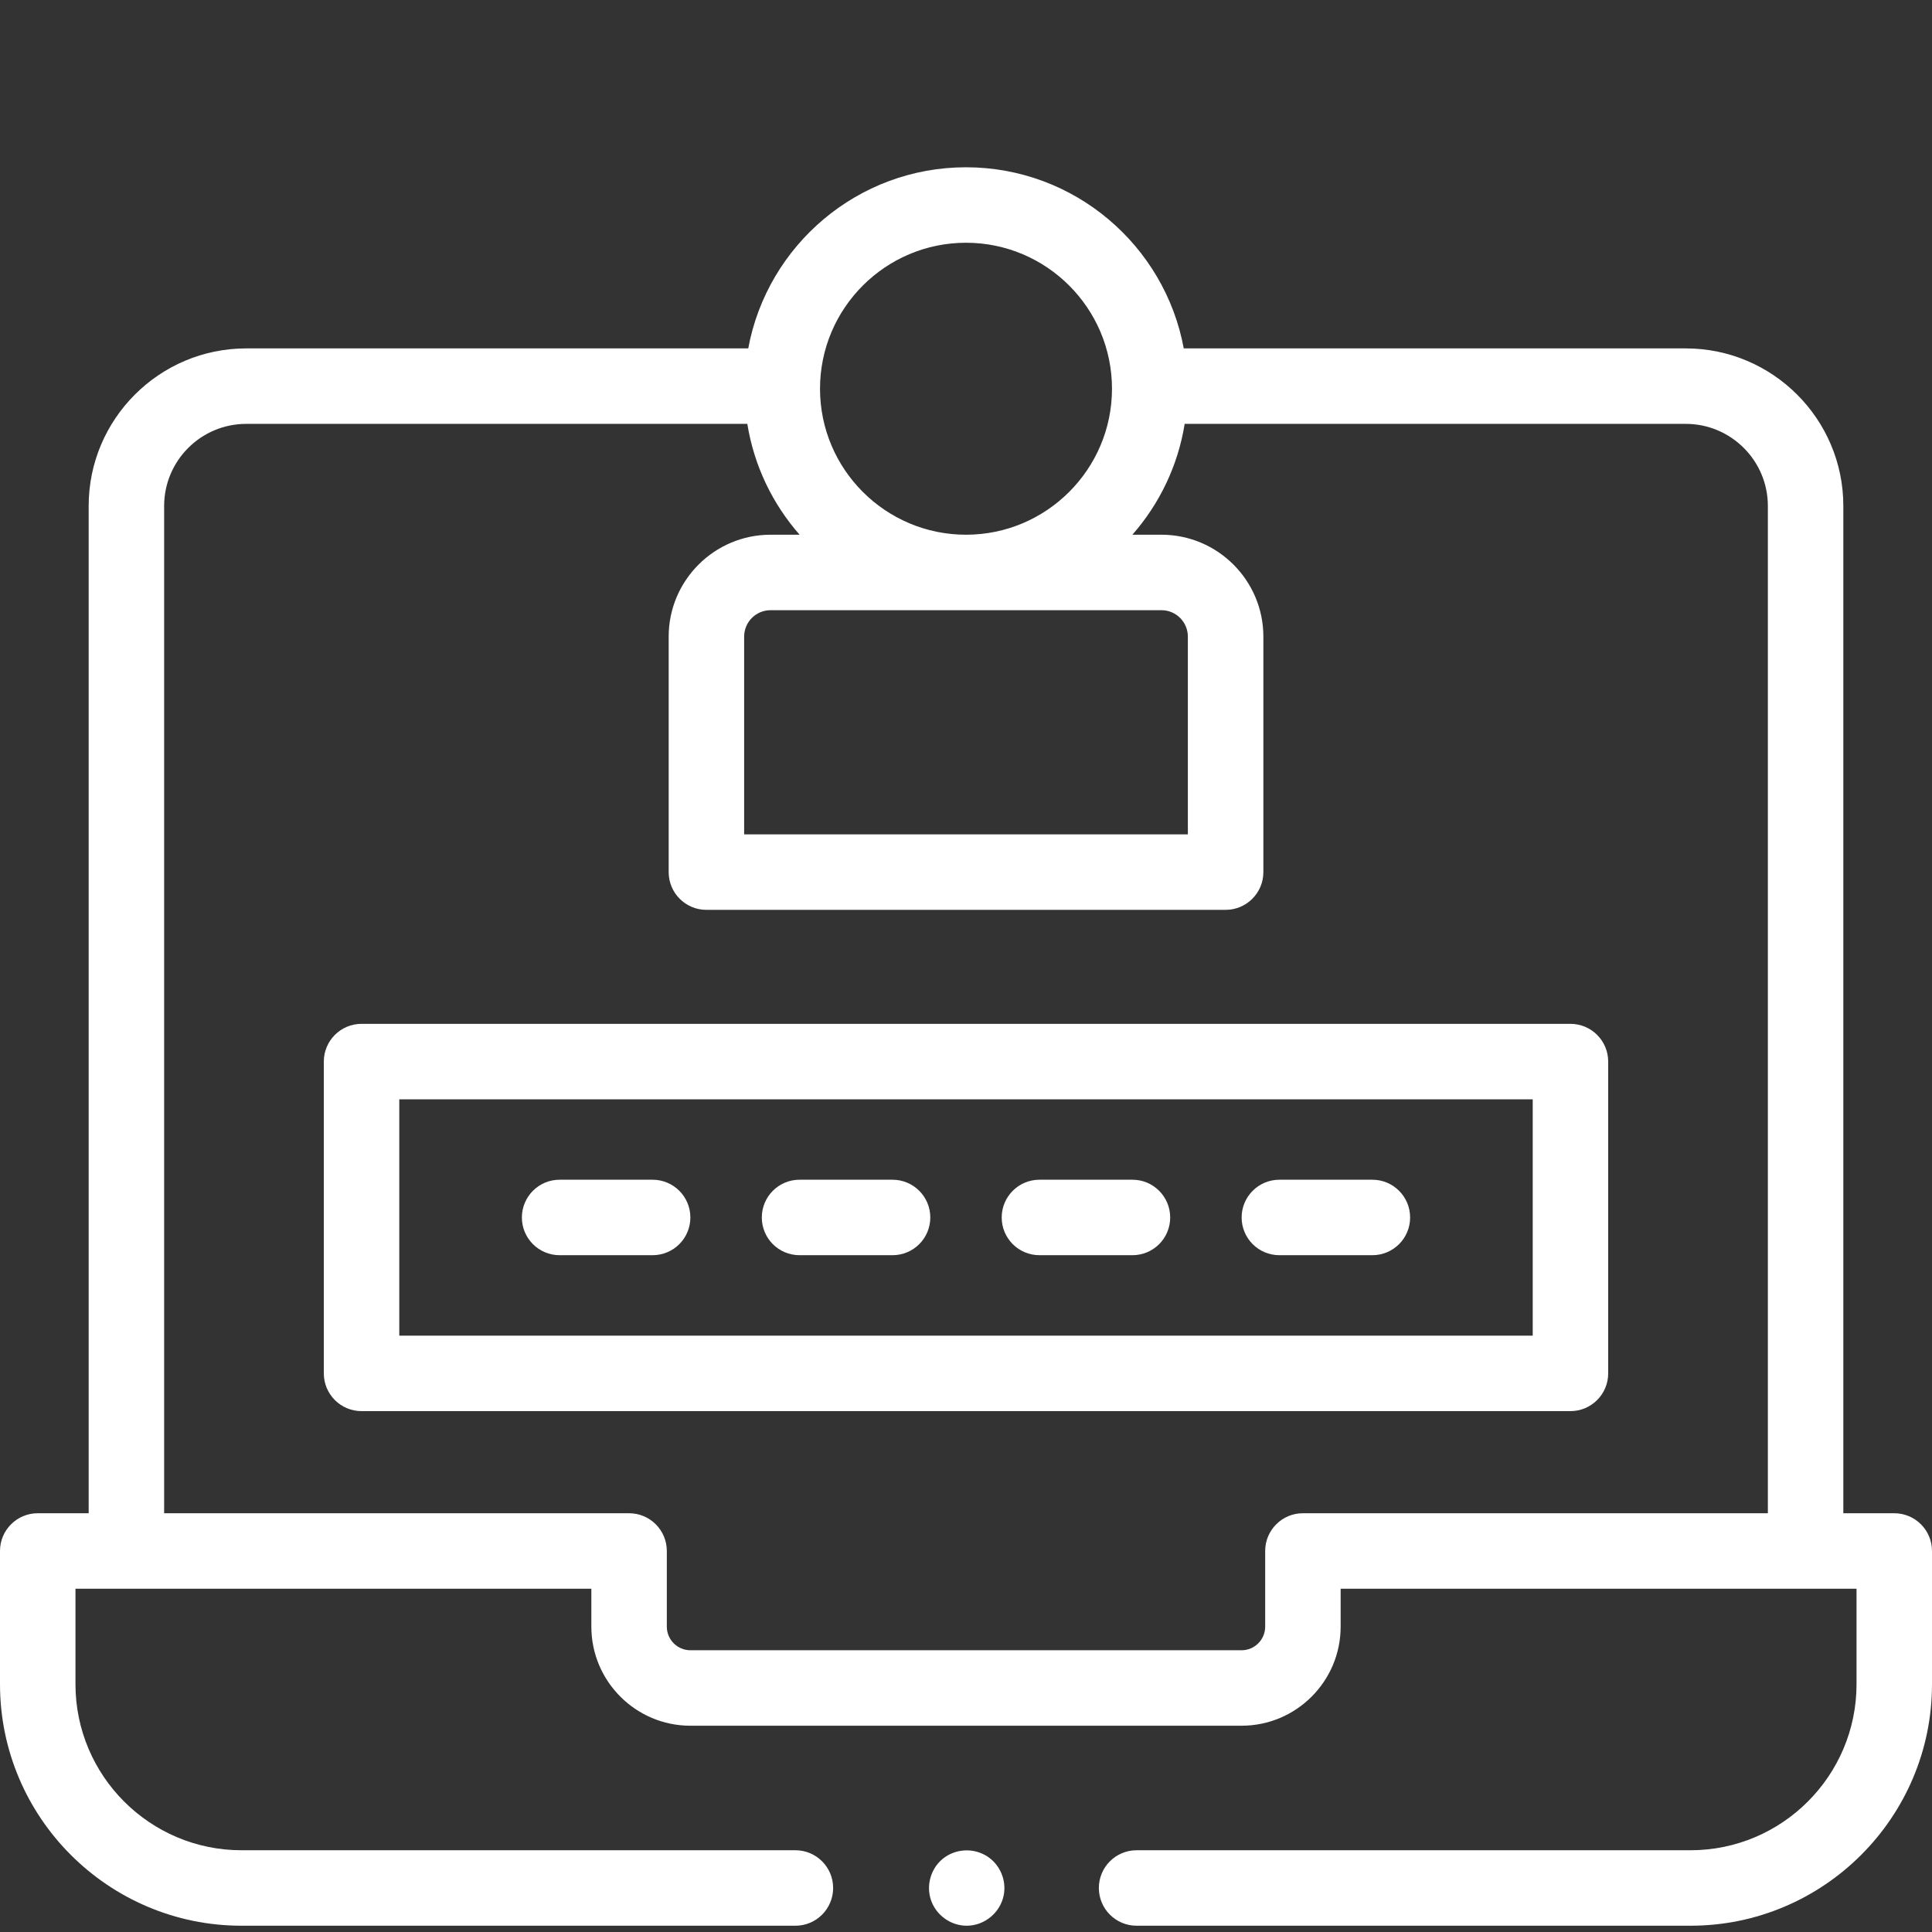 <svg width="48" height="48" viewBox="0 0 48 48" fill="none" xmlns="http://www.w3.org/2000/svg">
<rect x="0" y="0" width="48" height="48" fill="#333333" stroke="none"/>
<path d="M16.214 31.185H13.903C13.386 31.185 12.966 30.766 12.966 30.248C12.966 29.73 13.386 29.31 13.903 29.31H16.214C16.732 29.31 17.152 29.73 17.152 30.248C17.152 30.766 16.732 31.185 16.214 31.185Z" fill="white"/>
<path d="M22.175 31.185H19.864C19.346 31.185 18.927 30.766 18.927 30.248C18.927 29.73 19.346 29.31 19.864 29.31H22.175C22.693 29.31 23.113 29.73 23.113 30.248C23.113 30.766 22.693 31.185 22.175 31.185Z" fill="white"/>
<path d="M28.136 31.185H25.825C25.307 31.185 24.887 30.766 24.887 30.248C24.887 29.73 25.307 29.31 25.825 29.31H28.136C28.653 29.31 29.073 29.73 29.073 30.248C29.073 30.766 28.654 31.185 28.136 31.185Z" fill="white"/>
<path d="M34.097 31.185H31.786C31.268 31.185 30.848 30.766 30.848 30.248C30.848 29.73 31.268 29.31 31.786 29.31H34.097C34.614 29.31 35.034 29.73 35.034 30.248C35.034 30.766 34.614 31.185 34.097 31.185Z" fill="white"/>
<path d="M39.017 35.059H8.983C8.465 35.059 8.045 34.639 8.045 34.121V26.375C8.045 25.857 8.465 25.437 8.983 25.437H39.017C39.535 25.437 39.955 25.857 39.955 26.375V34.121C39.955 34.639 39.535 35.059 39.017 35.059ZM9.92 33.184H38.08V27.312H9.92V33.184Z" fill="white"/>
<path d="M47.062 37.596H45.797V12.57C45.797 10.412 44.041 8.656 41.883 8.656H29.41C28.938 6.099 26.692 4.156 24 4.156C21.308 4.156 19.062 6.099 18.59 8.656H6.117C3.959 8.656 2.203 10.412 2.203 12.57V37.596H0.938C0.42 37.596 0 38.016 0 38.533V41.844C0 45.152 2.692 47.844 6 47.844H19.762C20.28 47.844 20.699 47.424 20.699 46.906C20.699 46.389 20.28 45.969 19.762 45.969H6C3.725 45.969 1.875 44.118 1.875 41.844V39.471H14.692V40.414C14.692 41.771 15.796 42.875 17.153 42.875H30.847C32.204 42.875 33.308 41.771 33.308 40.414V39.471H46.125V41.844C46.125 44.118 44.275 45.969 42 45.969H28.238C27.72 45.969 27.301 46.389 27.301 46.906C27.301 47.424 27.72 47.844 28.238 47.844H42C45.308 47.844 48 45.152 48 41.844V38.533C48 38.016 47.58 37.596 47.062 37.596ZM28.855 15.16C29.218 15.16 29.512 15.454 29.512 15.817V20.73H18.488V15.817C18.488 15.454 18.782 15.16 19.145 15.16H28.855ZM24 6.031C26 6.031 27.627 7.658 27.627 9.658C27.627 11.658 26 13.285 24 13.285C22 13.285 20.373 11.658 20.373 9.658C20.373 7.658 22 6.031 24 6.031ZM32.37 37.596C31.853 37.596 31.433 38.016 31.433 38.533V40.414C31.433 40.737 31.17 41 30.847 41H17.153C16.83 41 16.567 40.737 16.567 40.414V38.533C16.567 38.016 16.147 37.596 15.629 37.596H4.078V12.57C4.078 11.446 4.993 10.531 6.117 10.531H18.567C18.735 11.576 19.197 12.523 19.866 13.285H19.145C17.748 13.285 16.613 14.421 16.613 15.817V21.667C16.613 22.185 17.032 22.605 17.55 22.605H30.45C30.968 22.605 31.388 22.185 31.388 21.667V15.817C31.388 14.421 30.252 13.285 28.856 13.285H28.134C28.803 12.523 29.265 11.576 29.433 10.531H41.883C43.007 10.531 43.922 11.446 43.922 12.57V37.596H32.37Z" fill="white"/>
<path d="M24.017 47.844C23.615 47.844 23.25 47.577 23.126 47.196C23.008 46.834 23.127 46.423 23.422 46.182C23.735 45.927 24.185 45.902 24.524 46.119C24.843 46.322 25.009 46.711 24.938 47.082C24.854 47.518 24.462 47.844 24.017 47.844Z" fill="white"/>
</svg>
